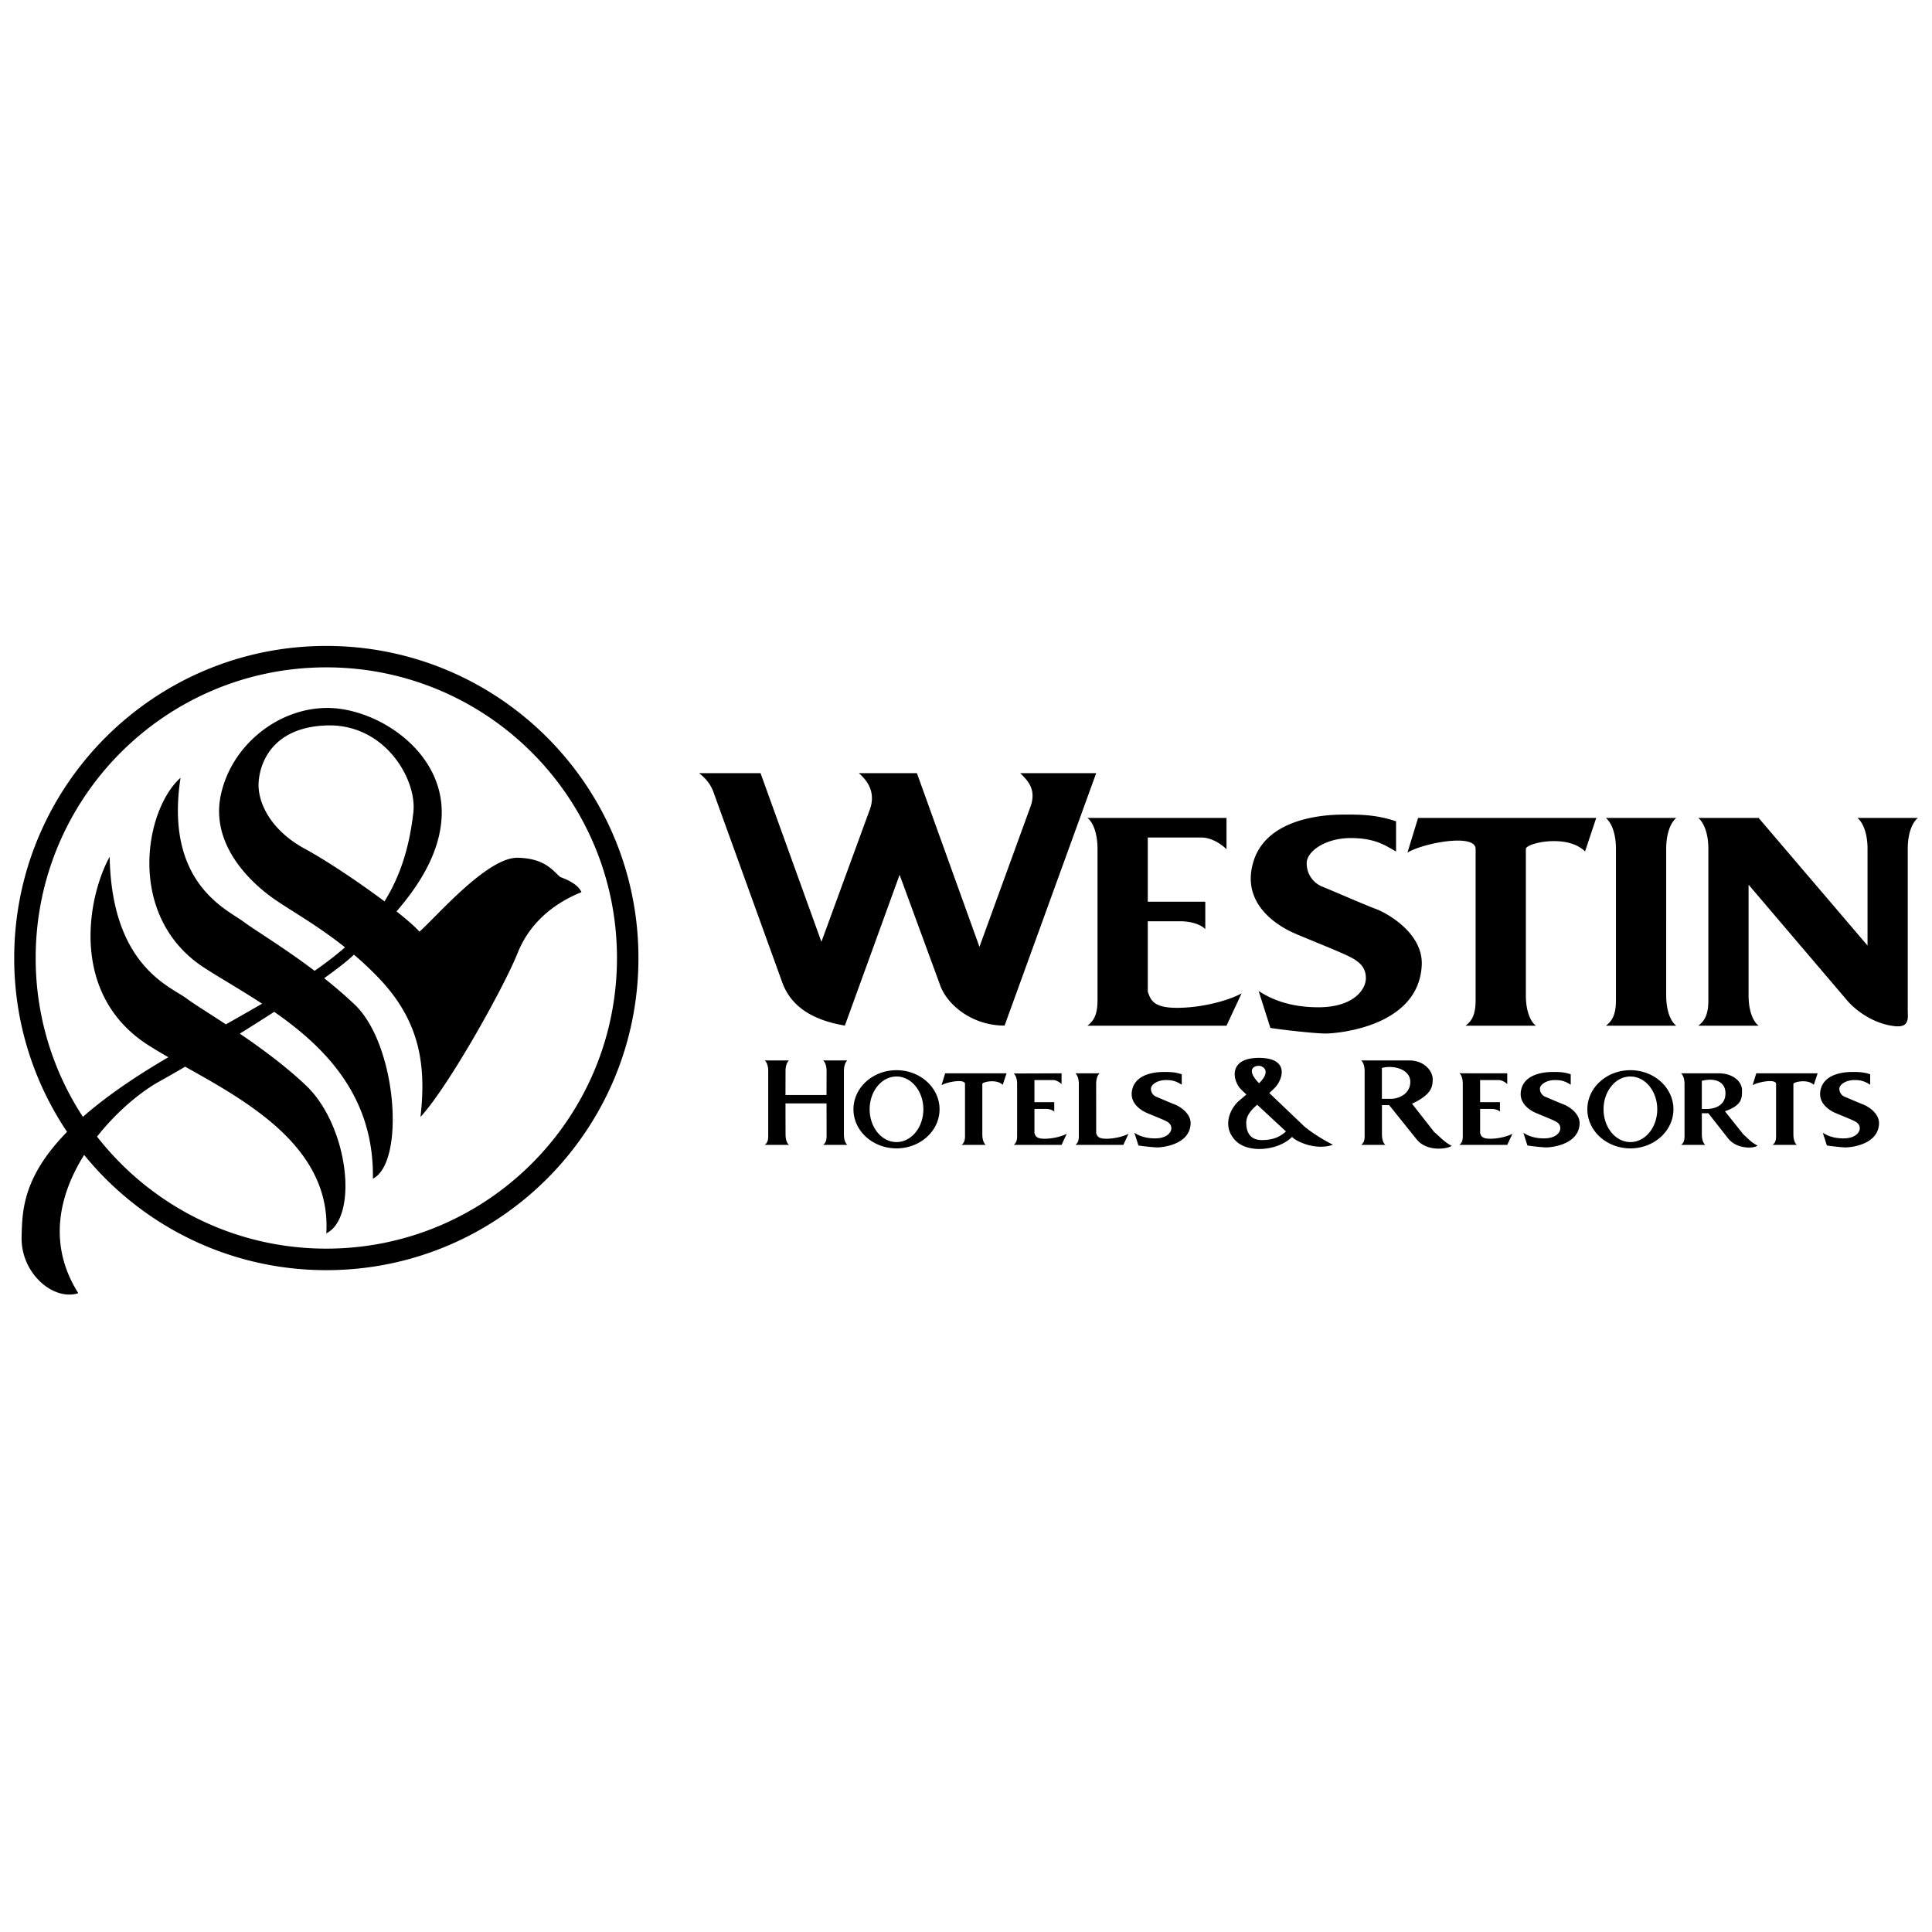 <?xml version="1.0" encoding="UTF-8"?> <svg xmlns="http://www.w3.org/2000/svg" width="2500" height="2500" viewBox="0 0 192.756 192.756"><g fill-rule="evenodd" clip-rule="evenodd"><path fill="#fff" d="M0 0h192.756v192.756H0V0z"></path><path d="M32.558 64.445c-17.198 0-31.14 13.942-31.14 31.14a30.988 30.988 0 0 0 5.273 17.341c-4.445 4.533-4.468 7.919-4.536 10.435-.102 3.737 3.232 6.465 5.656 5.656-3.086-4.872-1.906-9.831.585-13.789 5.71 7.015 14.412 11.496 24.162 11.496 17.198 0 31.14-13.941 31.14-31.139s-13.943-31.14-31.14-31.14zm0 60.131c-9.295 0-17.569-4.375-22.875-11.176 1.999-2.545 4.414-4.506 6.208-5.498.718-.397 1.598-.901 2.583-1.479 6.364 3.562 14.583 8.127 14.083 16.629 3.232-1.616 2.222-10.707-2.02-14.747-2.018-1.922-4.446-3.705-6.613-5.179a248.002 248.002 0 0 0 3.435-2.175c5.095 3.544 9.981 8.445 9.844 16.646 3.232-1.616 2.424-13.333-1.818-17.373a43.989 43.989 0 0 0-3.045-2.628c1.294-.925 2.331-1.73 2.944-2.321l.029-.028a32.195 32.195 0 0 1 2.496 2.352c4.04 4.242 4.747 8.585 4.141 13.838 2.727-2.93 8.283-12.828 9.697-16.363s4.343-5.252 6.363-6.061c-.252-.606-1.01-1.111-2.121-1.515-.707-.606-1.515-1.869-4.242-1.919-3.031-.056-8.081 5.858-9.798 7.374-.43-.488-1.252-1.204-2.288-2.022 2.342-2.71 4.511-6.119 4.511-9.896 0-6.262-6.566-10.403-11.414-10.403-4.849 0-9.495 3.636-10.605 8.585-1.111 4.949 2.828 8.687 5.05 10.302 1.608 1.17 4.38 2.657 7.319 4.997a34.403 34.403 0 0 1-3.036 2.343c-3.088-2.34-5.984-4.07-7.111-4.915-1.616-1.212-7.878-3.839-6.263-14.343-3.636 3.232-5.454 13.939 2.424 18.99 1.673 1.072 3.679 2.213 5.712 3.546a314.083 314.083 0 0 1-3.611 2.063c-1.78-1.171-3.242-2.071-3.919-2.58-1.616-1.212-7.475-3.232-7.677-14.141-2.222 4.04-4.04 13.736 3.838 18.787a49.87 49.87 0 0 0 2.02 1.213c-3.707 2.162-6.467 4.14-8.527 5.949a28.859 28.859 0 0 1-4.713-15.849c0-16.015 12.983-28.997 28.998-28.997s28.998 12.982 28.998 28.997-12.983 28.997-28.997 28.997zm-2.117-39.877c-3.535-1.919-4.646-4.646-4.646-6.363 0-1.717 1.01-5.757 6.768-5.959 5.757-.202 8.99 5.252 8.687 8.585-.402 3.669-1.374 6.542-2.891 8.967-2.525-1.892-5.752-4.054-7.918-5.23zM191.338 81.607h-6.018c.586.501 1.004 1.588 1.004 3.092v9.64l-10.865-12.732h-6.02c.586.501 1.004 1.588 1.004 3.092v15.1c0 1.505-.418 2.09-1.004 2.536h6.02c-.586-.446-1.004-1.532-1.004-3.037V88.266l9.752 11.45c1.002 1.226 2.932 2.513 4.959 2.675 1.393.111 1.17-.947 1.17-1.588V84.699c0-1.504.418-2.591 1.002-3.092zM167.24 81.607h-7.021c.586.501 1.004 1.588 1.004 3.092v15.1c0 1.505-.418 2.09-1.004 2.535h7.021c-.586-.445-1.004-1.531-1.004-3.036V84.699c0-1.504.418-2.591 1.004-3.092zM141.482 81.607l-1.059 3.455c1.561-.947 6.799-1.95 6.799-.362v15.1c0 1.505-.418 2.09-1.004 2.535h7.021c-.586-.445-1.004-1.531-1.004-3.036v-14.6c0-.585 4.123-1.532 5.906.251l1.115-3.343h-17.774zM129.086 93.086c1.004.445 4.514 1.838 5.516 2.34 1.004.501 1.672 1.058 1.672 2.173 0 1.114-1.225 2.897-4.736 2.897-3.51 0-5.293-1.227-5.961-1.616l1.17 3.678c1.449.223 4.514.557 5.516.557 1.004 0 9.264-.596 9.584-6.797.168-3.232-3.51-5.238-4.568-5.628s-4.514-1.895-5.35-2.229-1.561-1.17-1.561-2.34 1.84-2.507 4.402-2.507 3.566.835 4.514 1.337v-3.009c-2.117-.725-3.957-.669-5.182-.669-1.227 0-7.578.056-9.027 4.625-1.45 4.569 3.009 6.743 4.011 7.188zM117.41 100.551c-2.396 0-2.619-.835-2.896-1.615v-7.021h3.23c1.004 0 2.006.278 2.508.78v-2.73h-5.738v-6.408h5.35c1.002 0 2.004.668 2.506 1.17v-3.12h-13.875c.586.446 1.004 1.588 1.004 3.092v15.1c0 1.505-.418 2.09-1.004 2.535h13.875l1.506-3.231c-1.06.613-3.735 1.448-6.466 1.448zM100.227 102.323l9.139-25.185h-7.578c.725.724 1.672 1.616 1.002 3.399l-5.07 13.93-6.24-17.329h-5.795c.78.668 1.783 1.895 1.059 3.733l-4.792 13.094-6.073-16.827h-6.13c.558.446 1.059.947 1.394 1.783l6.909 19.112c.78 2.117 2.619 3.678 6.241 4.29l5.46-15.044L93.764 98.2c.668 2.006 3.176 4.123 6.463 4.123zM109.367 113.055l-.004-4.906c0-.519.143-.893.346-1.065h-2.42c.201.173.346.547.346 1.065v5.203c0 .519-.145.721-.346.874h4.785l.52-1.113c-.365.211-1.287.499-2.229.499-.826-.001-.902-.289-.998-.557zM162.666 106.773c-2.373 0-4.295 1.747-4.295 3.901s1.922 3.9 4.295 3.9c2.371 0 4.293-1.746 4.293-3.9s-1.922-3.901-4.293-3.901zm0 7.172c-1.48 0-2.68-1.465-2.68-3.271 0-1.807 1.199-3.271 2.68-3.271 1.479 0 2.678 1.464 2.678 3.271 0 1.806-1.199 3.271-2.678 3.271zM93.936 108.273c.538-.327 2.343-.672 2.343-.125v5.203c0 .519-.144.721-.346.874h2.418c-.201-.153-.344-.528-.344-1.046v-5.031c0-.202 1.42-.528 2.035.086l.383-1.151H94.3l-.364 1.19zM156.02 110.195c-.363-.134-1.555-.652-1.842-.768-.289-.115-.539-.403-.539-.807s.635-.864 1.518-.864 1.229.288 1.555.461v-1.037c-.729-.249-1.363-.23-1.785-.23s-2.611.02-3.111 1.594c-.498 1.575 1.037 2.323 1.383 2.478.346.153 1.555.634 1.902.807.344.172.574.364.574.748 0 .385-.422.999-1.631.999-1.211 0-1.824-.423-2.055-.557l.402 1.267c.5.077 1.557.192 1.902.192s3.191-.205 3.303-2.343c.056-1.114-1.211-1.805-1.576-1.94zM147.672 113.055v-2.42h1.113c.346 0 .691.097.863.27v-.941h-1.977v-2.208h1.844c.344 0 .689.23.863.403v-1.075l-4.775-.002c.203.153.34.549.34 1.067v5.203c0 .519-.145.721-.346.874h4.781l.518-1.113c-.363.211-1.285.499-2.227.499-.825-.001-.901-.289-.997-.557zM174.857 108.273c.537-.327 2.342-.672 2.342-.125v5.203c0 .519-.145.721-.346.874h2.42c-.201-.153-.346-.528-.346-1.046v-5.031c0-.202 1.422-.528 2.035.086l.385-1.151h-6.125l-.365 1.19zM185.896 110.195c-.365-.134-1.555-.652-1.844-.768-.287-.115-.537-.403-.537-.807s.633-.864 1.518-.864c.883 0 1.229.288 1.555.461v-1.037c-.73-.249-1.363-.23-1.785-.23-.424 0-2.611.02-3.111 1.594-.5 1.575 1.037 2.323 1.383 2.478.346.153 1.555.634 1.9.807.346.172.576.364.576.748 0 .385-.422.999-1.633.999-1.209 0-1.824-.423-2.055-.557l.404 1.267c.498.077 1.555.192 1.9.192s3.193-.205 3.303-2.343c.059-1.114-1.208-1.805-1.574-1.94zM117.211 110.195c-.363-.134-1.555-.652-1.842-.768-.289-.115-.539-.403-.539-.807s.635-.864 1.518-.864 1.229.288 1.555.461v-1.037c-.729-.249-1.363-.23-1.785-.23s-2.611.02-3.111 1.594c-.498 1.575 1.037 2.323 1.383 2.478.346.153 1.557.634 1.902.807.344.172.574.364.574.748 0 .385-.422.999-1.631.999-1.211 0-1.824-.423-2.055-.557l.402 1.267c.5.077 1.557.192 1.902.192s3.191-.205 3.303-2.343c.057-1.114-1.211-1.805-1.576-1.94zM103.207 113.055v-2.42h1.113c.346 0 .691.097.863.27v-.941h-1.977v-2.208h1.844c.346 0 .691.23.863.403v-1.075l-4.781.019c.201.154.346.528.346 1.047v5.203c0 .519-.145.721-.346.874h4.781l.518-1.113c-.363.211-1.285.499-2.227.499-.825-.002-.901-.29-.997-.558zM84.542 105.798h-2.42c.202.173.346.547.346 1.065l-.006 2.387h-4.096l.007-2.387c0-.519.144-.893.345-1.065H76.3c.201.173.345.547.345 1.065v6.485c0 .519-.144.72-.345.874h2.419c-.201-.154-.345-.528-.345-1.047l-.007-3.09h4.096l.006 3.263c0 .519-.145.72-.346.874h2.42c-.202-.154-.346-.528-.346-1.047v-6.312c0-.518.144-.892.345-1.065zM89.445 106.773c-2.372 0-4.295 1.747-4.295 3.901s1.923 3.9 4.295 3.9 4.294-1.746 4.294-3.9-1.923-3.901-4.294-3.901zm0 7.172c-1.48 0-2.68-1.465-2.68-3.271 0-1.807 1.2-3.271 2.68-3.271 1.479 0 2.679 1.464 2.679 3.271 0 1.806-1.2 3.271-2.679 3.271zM143.08 112.929l-2.201-2.813c1.949-.92 2.061-1.672 2.061-2.452s-.807-1.866-2.35-1.864h-4.787c.201.173.346.547.346 1.065v6.485c0 .519-.145.72-.346.874h2.42c-.203-.154-.346-.528-.346-1.047v-2.923h.717l2.73 3.399c1.031 1.31 3.119.975 3.51.669-.752-.39-1.225-.948-1.754-1.393zm-4.324-3.298h-.885v-3.083c1.219-.315 2.834.157 2.834 1.384 0 1.225-1.17 1.699-1.949 1.699zM173.938 113.183l-1.84-2.312c1.756-.613 1.701-1.338 1.701-2.117 0-.78-.809-1.672-2.35-1.67h-3.73c.203.173.346.548.346 1.066v5.203c0 .519-.143.721-.346.874h2.42c-.201-.153-.346-.528-.346-1.047v-2.114h.648l1.992 2.535c.863 1.059 2.535 1.003 2.924.696-.752-.391-.89-.669-1.419-1.114zm-3.639-2.543h-.508v-2.805c1.219-.315 2.359.019 2.359 1.244s-1.072 1.561-1.851 1.561zM130.061 112.315l-3.42-3.261.496-.473c.836-.808 1.615-3.037-1.533-3.037s-2.619 2.341-1.754 3.177c.086.084.264.252.504.476l-.84.722c-.863.836-1.588 2.563-.195 3.929 1.254 1.229 4.201.967 5.59-.418l.15.139c.697.53 2.451 1.171 3.928.642-1.059-.53-2.313-1.339-2.926-1.896zm-4.413-5.976c.379.027 1.207.528-.031 1.735-1.271-1.298-.596-1.762.031-1.735zm.254 7.406c-1.477 0-1.561-1.226-1.561-1.727 0-.502.225-1.031.977-1.699l.107-.104c.963.895 2.129 1.978 2.875 2.668-.525.483-1.208.862-2.398.862z"></path></g></svg> 